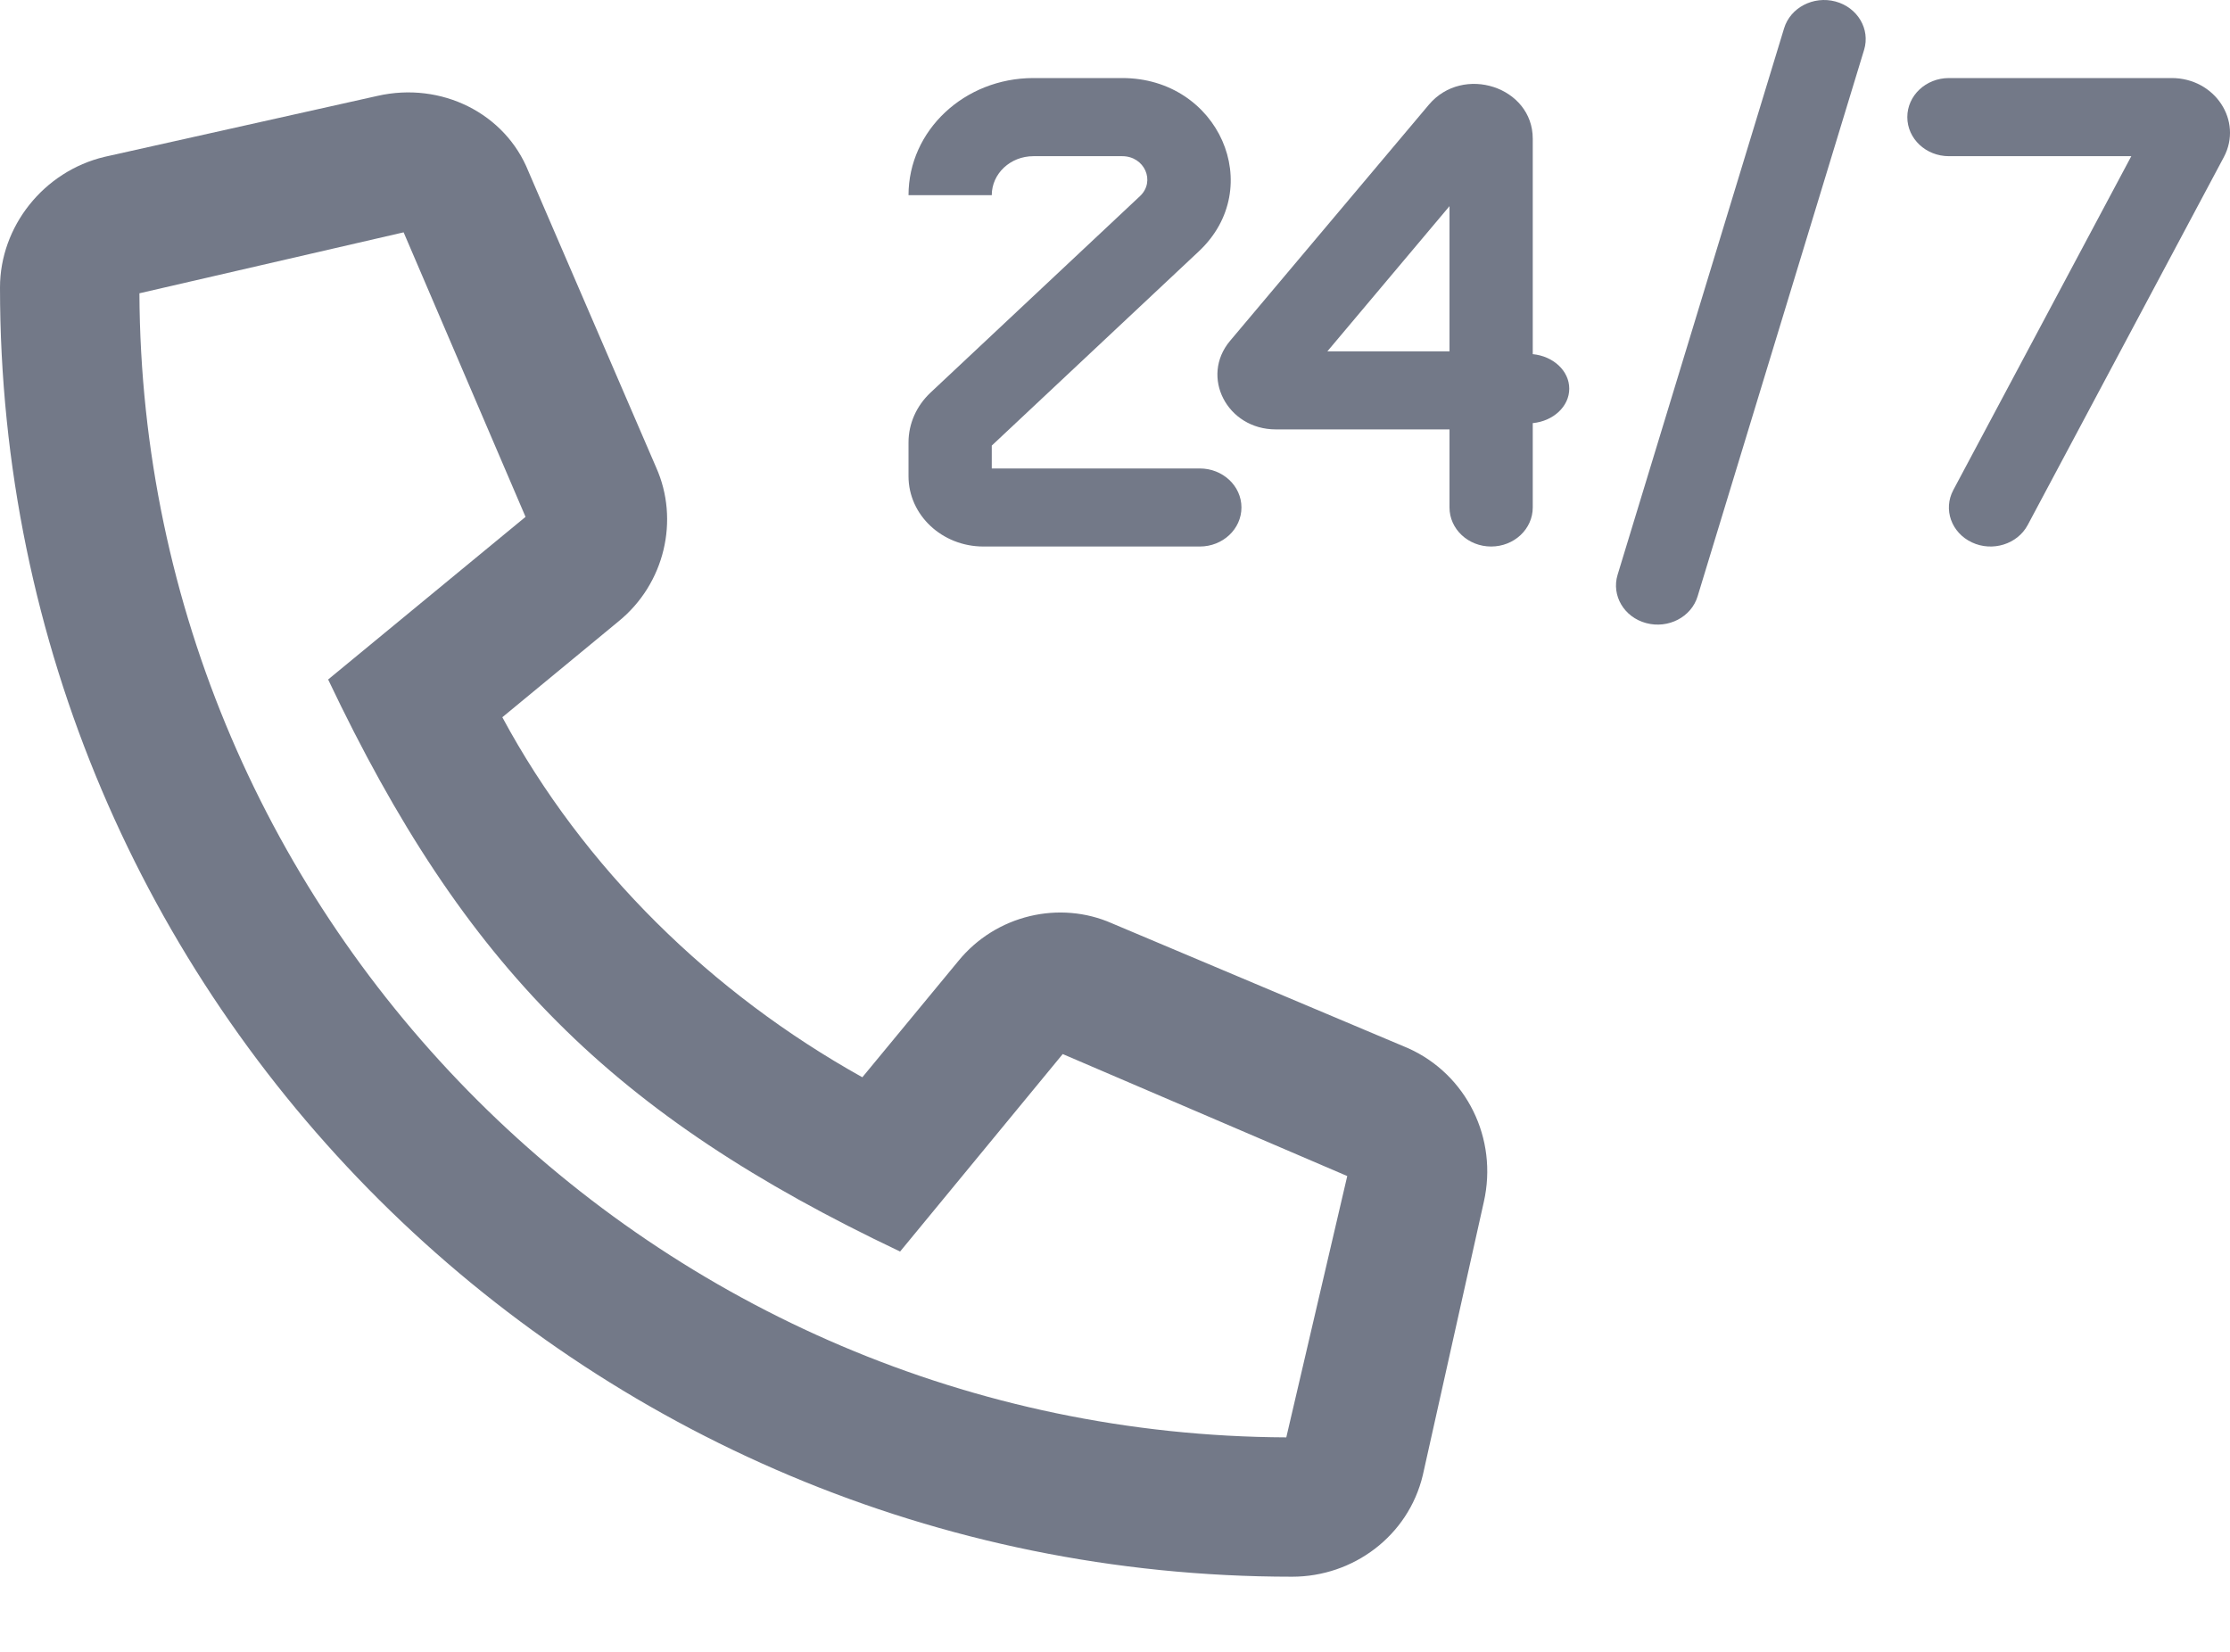 <svg width="27" height="20" viewBox="0 0 27 20" fill="none" xmlns="http://www.w3.org/2000/svg">
<path d="M1.266 1.899L4.57 1.161C5.344 0.985 6.117 1.372 6.398 2.075L7.945 5.661C8.227 6.293 8.051 7.067 7.488 7.524L6.082 8.684C7.066 10.512 8.613 12.024 10.441 13.043L11.602 11.637C12.059 11.075 12.832 10.899 13.465 11.18L17.051 12.692C17.754 13.008 18.141 13.782 17.965 14.555L17.227 17.86C17.051 18.598 16.383 19.09 15.645 19.09C7.031 19.09 0 12.129 0 3.481C0 2.743 0.527 2.075 1.266 1.899ZM15.574 17.403L16.312 14.239L12.867 12.762L10.898 15.153C7.418 13.501 5.625 11.707 3.973 8.227L6.363 6.258L4.887 2.813L1.688 3.551C1.723 11.18 7.945 17.368 15.574 17.403Z" fill="#737988"/>
<path d="M22.57 0.603C22.646 0.352 22.491 0.09 22.223 0.018C21.956 -0.053 21.677 0.092 21.601 0.343L19.585 6.96C19.509 7.211 19.664 7.473 19.931 7.544C20.199 7.616 20.478 7.471 20.554 7.22L22.57 0.603Z" fill="#737988"/>
<path d="M12.512 0.945C11.677 0.945 11 1.58 11 2.363H12.008C12.008 2.102 12.233 1.891 12.512 1.891H13.588C13.858 1.891 13.993 2.196 13.802 2.375L11.266 4.754C11.096 4.914 11 5.13 11 5.356V5.766C11 6.236 11.406 6.617 11.907 6.617H14.527C14.805 6.617 15.031 6.406 15.031 6.144C15.031 5.883 14.805 5.672 14.527 5.672H12.008V5.395L14.515 3.043C15.34 2.269 14.756 0.945 13.588 0.945H12.512Z" fill="#737988"/>
<path d="M23.597 0.945C23.318 0.945 23.093 1.157 23.093 1.418C23.093 1.679 23.318 1.891 23.597 1.891H25.805L23.65 5.933C23.525 6.167 23.626 6.45 23.875 6.567C24.124 6.684 24.427 6.589 24.551 6.356L26.925 1.903C27.159 1.463 26.818 0.945 26.294 0.945H23.597Z" fill="#737988"/>
<path fill-rule="evenodd" clip-rule="evenodd" d="M17.55 6.144V5.199H15.447C14.857 5.199 14.528 4.561 14.893 4.127L17.299 1.269C17.713 0.776 18.558 1.051 18.558 1.679V4.288C18.807 4.312 19 4.49 19 4.706C19 4.921 18.807 5.099 18.558 5.123V6.144C18.558 6.406 18.332 6.617 18.054 6.617C17.776 6.617 17.55 6.406 17.55 6.144ZM16.071 4.254L17.55 2.496V4.254H16.071Z" fill="#737988"/>
</svg>

